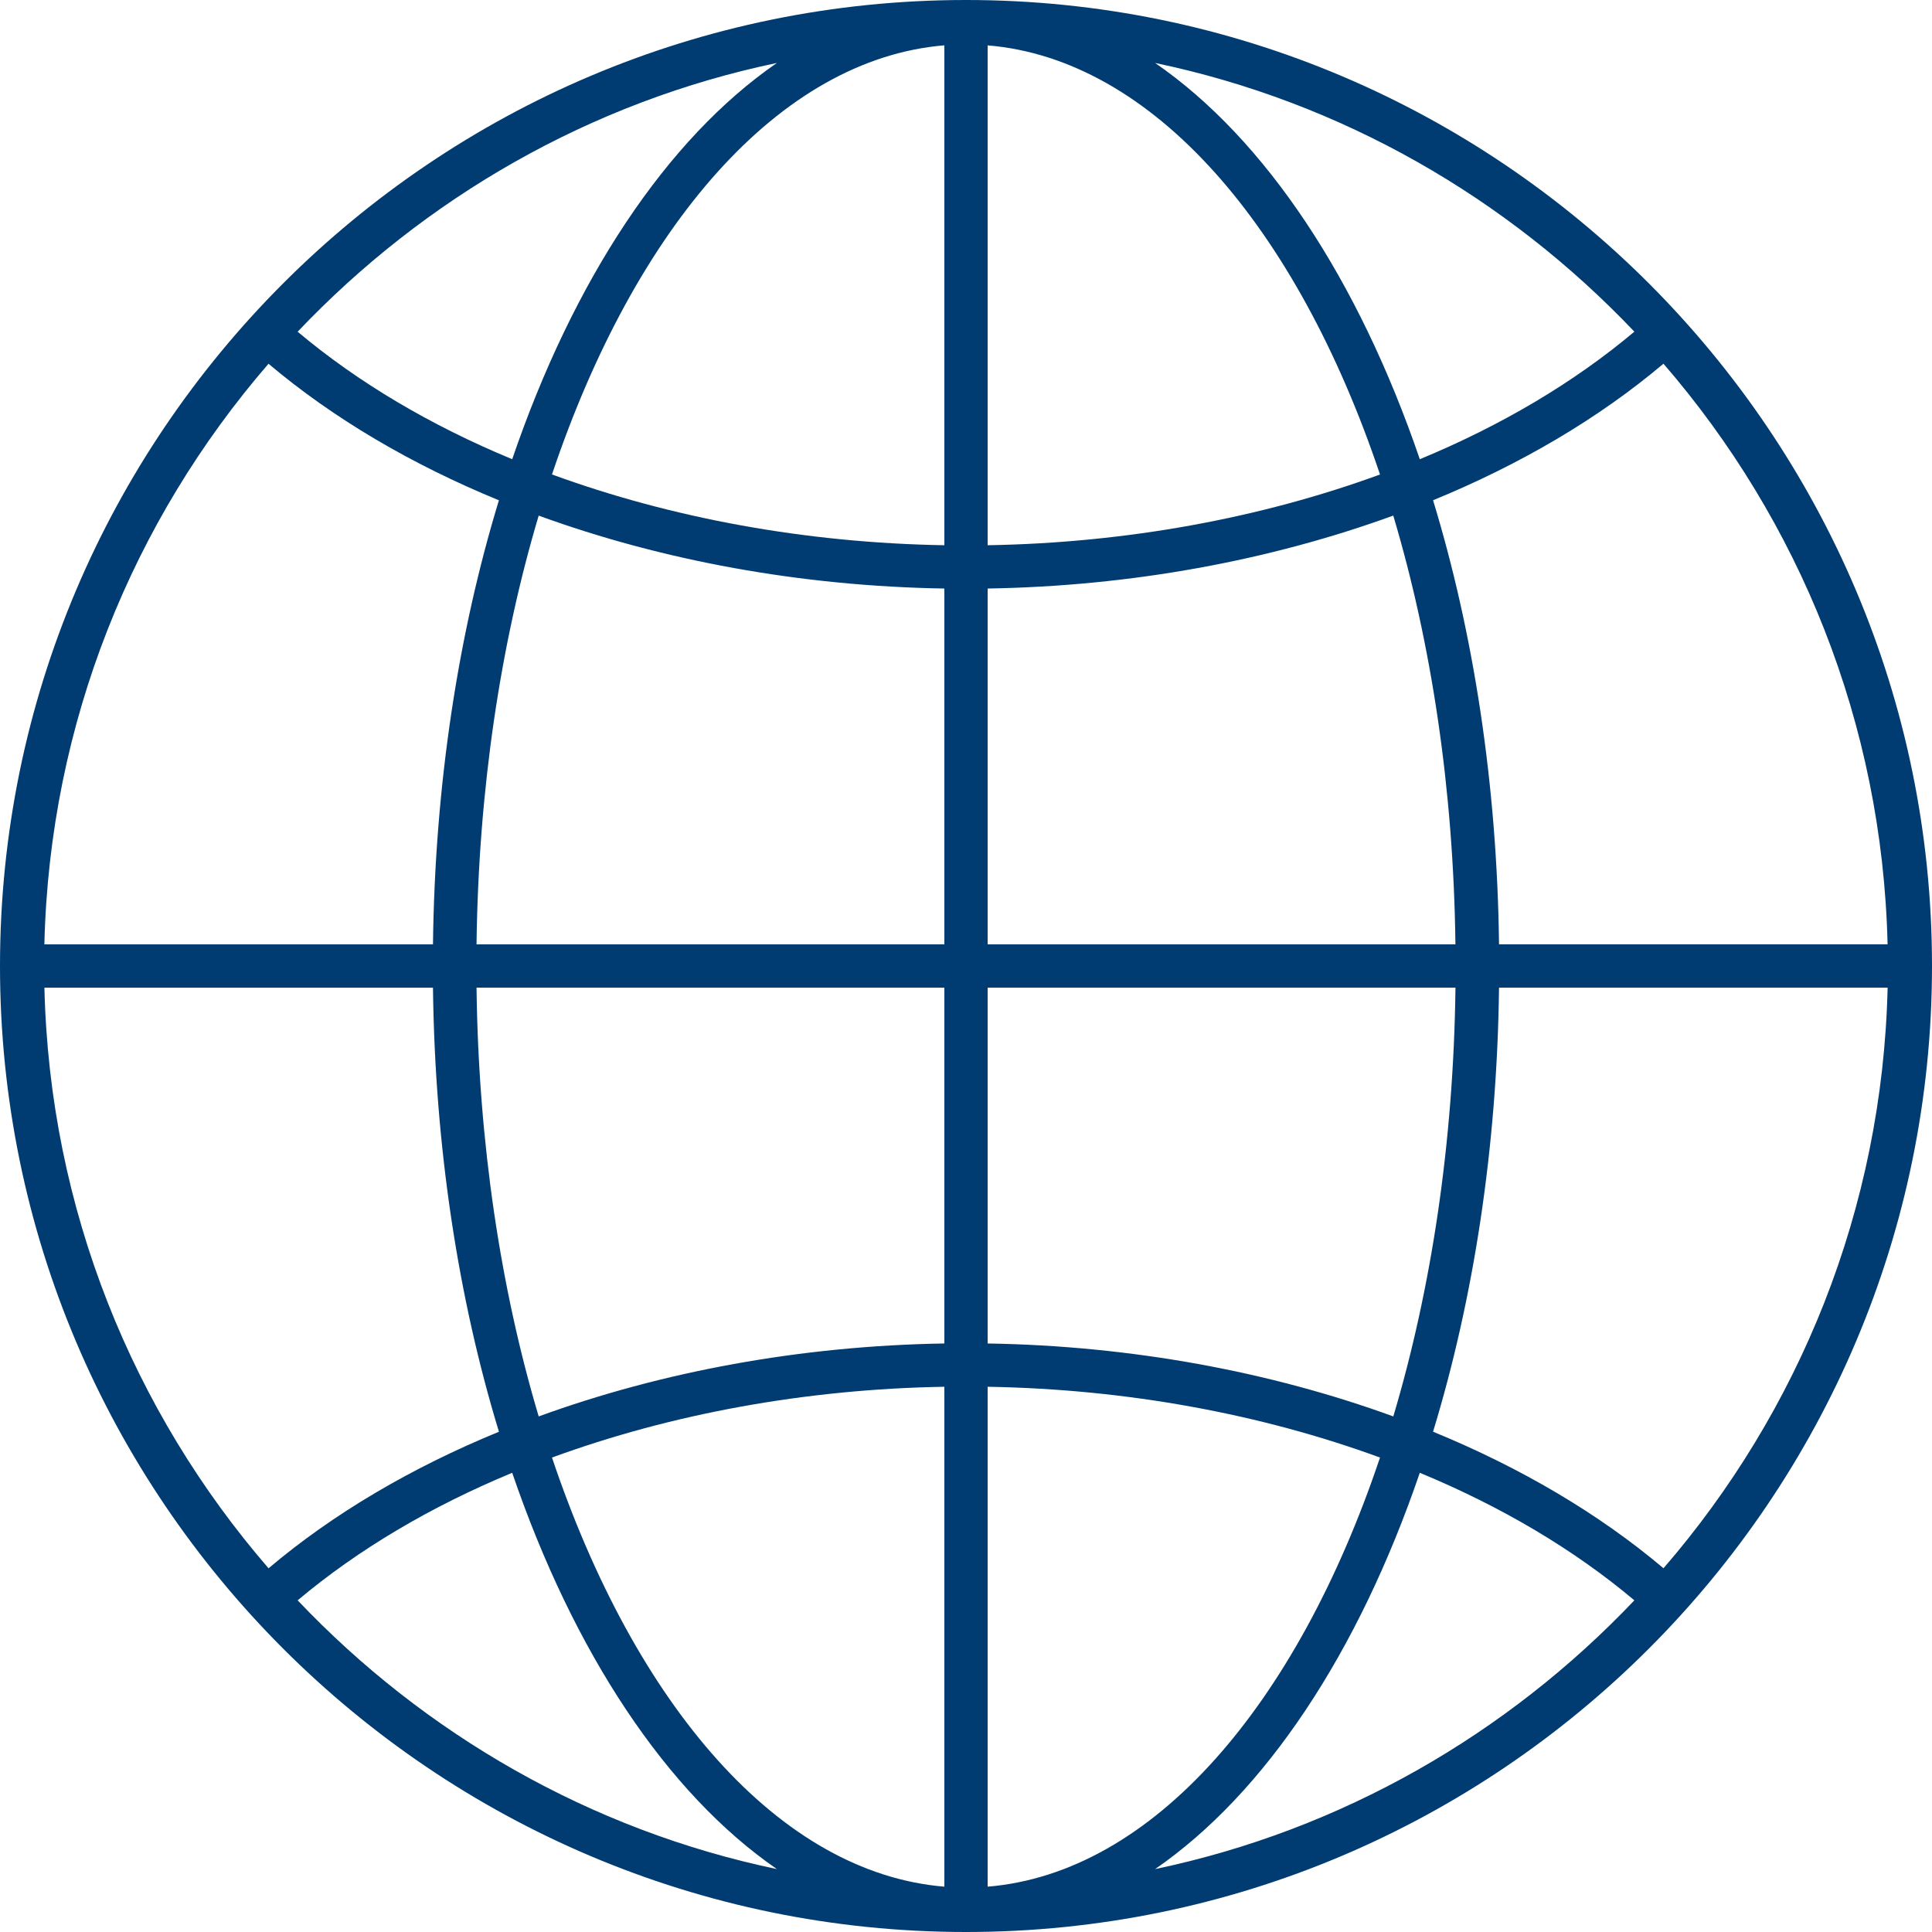 <?xml version="1.0" encoding="utf-8"?>
<!-- Generator: Adobe Illustrator 25.3.0, SVG Export Plug-In . SVG Version: 6.00 Build 0)  -->
<svg version="1.1" id="Calque_1" xmlns="http://www.w3.org/2000/svg" xmlns:xlink="http://www.w3.org/1999/xlink" x="0px" y="0px"
	 viewBox="0 0 44.626 44.626" style="enable-background:new 0 0 44.626 44.626;" xml:space="preserve">
<style type="text/css">
	.st0{fill:#003C71;}
</style>
<path class="st0" d="M22.313,0C10.01,0,0,10.01,0,22.313C0,34.617,10.01,44.626,22.313,44.626
	c12.304,0,22.313-10.01,22.313-22.313C44.626,10.01,34.617,0,22.313,0z M22.813,13.594
	c3.315-0.054,6.52-0.647,9.369-1.685c0.879,2.943,1.392,6.314,1.436,9.904H22.813V13.594z
	 M22.813,12.594V1.048c3.814,0.316,7.139,4.189,9.063,9.912
	C29.129,11.965,26.028,12.54,22.813,12.594z M21.813,12.594c-3.215-0.054-6.316-0.63-9.063-1.635
	c1.923-5.723,5.248-9.596,9.063-9.912V12.594z M21.813,13.594v8.219H11.007
	c0.045-3.59,0.558-6.961,1.436-9.903C15.293,12.948,18.498,13.54,21.813,13.594z M10.001,21.813
	H1.025c0.12-5.12,2.048-9.792,5.177-13.411c1.495,1.262,3.299,2.324,5.322,3.154
	C10.592,14.611,10.046,18.102,10.001,21.813z M10.001,22.813c0.045,3.712,0.591,7.202,1.524,10.258
	c-2.023,0.83-3.828,1.891-5.322,3.154c-3.129-3.619-5.057-8.291-5.177-13.411H10.001z M11.007,22.813
	h10.806v8.219c-3.315,0.054-6.52,0.647-9.37,1.685C11.565,29.774,11.052,26.403,11.007,22.813z
	 M21.813,32.032v11.547c-3.815-0.316-7.139-4.189-9.063-9.912C15.497,32.661,18.598,32.086,21.813,32.032z
	 M22.813,32.032c3.215,0.054,6.316,0.629,9.063,1.635c-1.924,5.723-5.248,9.596-9.063,9.912V32.032z
	 M22.813,31.032v-8.219H33.619c-0.045,3.59-0.558,6.961-1.436,9.904
	C29.333,31.679,26.128,31.086,22.813,31.032z M34.625,22.813h8.976
	c-0.12,5.12-2.048,9.792-5.177,13.411c-1.495-1.262-3.299-2.324-5.323-3.154
	C34.034,30.015,34.58,26.524,34.625,22.813z M34.625,21.813c-0.045-3.711-0.591-7.202-1.524-10.258
	c2.023-0.83,3.828-1.892,5.322-3.154c3.129,3.619,5.057,8.291,5.177,13.411H34.625z M37.751,7.661
	c-1.394,1.173-3.071,2.166-4.956,2.946c-1.418-4.149-3.564-7.396-6.114-9.153
	C30.996,2.356,34.822,4.577,37.751,7.661z M17.945,1.454c-2.55,1.758-4.697,5.004-6.114,9.153
	C9.946,9.827,8.269,8.834,6.875,7.662C9.804,4.577,13.63,2.356,17.945,1.454z M6.875,36.965
	c1.394-1.172,3.071-2.165,4.956-2.946c1.418,4.149,3.564,7.396,6.114,9.154
	C13.63,42.27,9.803,40.049,6.875,36.965z M26.681,43.173c2.55-1.758,4.697-5.005,6.114-9.154
	c1.885,0.78,3.562,1.773,4.956,2.946C34.823,40.049,30.996,42.27,26.681,43.173z"/>
</svg>

